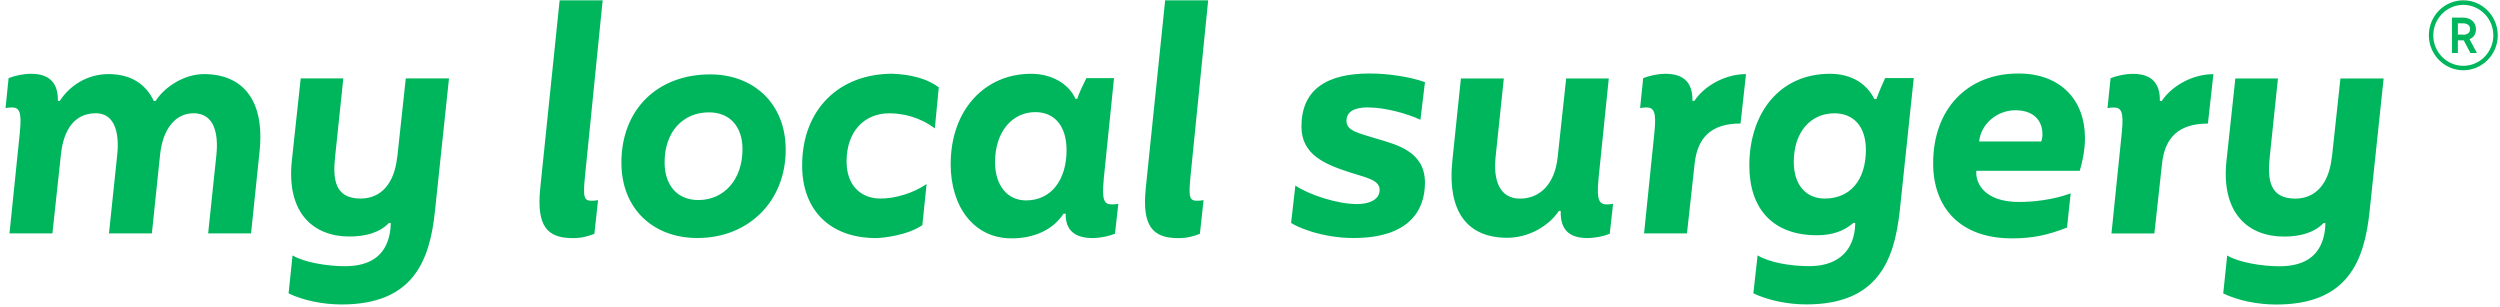 <svg width="399" height="49" viewBox="0 0 399 49" fill="none" xmlns="http://www.w3.org/2000/svg">
<path d="M255.111 28.634L256.762 12.523H249.961L248.602 25.092C248.168 29.237 245.885 31.698 242.584 31.698C239.282 31.698 238.311 28.692 238.698 25.044L240.009 12.523H233.16L231.802 25.581C230.925 33.957 234.33 37.949 240.546 37.949C243.942 37.949 247.149 36.12 248.8 33.66H249.093C248.998 36.618 250.404 37.996 253.366 37.996C254.535 37.996 255.988 37.7 256.913 37.307L257.45 32.53C257.111 32.578 256.771 32.626 256.479 32.626C255.262 32.626 254.781 31.985 255.12 28.634H255.111ZM32.559 11.825C29.55 11.825 26.39 13.701 24.834 16.113H24.541C23.183 13.203 20.608 11.825 17.353 11.825C13.901 11.825 11.137 13.653 9.533 16.113H9.241C9.288 13.203 7.883 11.777 4.921 11.777C3.751 11.777 2.393 12.073 1.374 12.466L0.883 17.243C1.223 17.195 1.562 17.147 1.855 17.147C3.072 17.147 3.506 17.788 3.166 21.139L1.515 37.25H8.364L9.722 24.681C10.156 20.536 12.005 18.076 15.306 18.076C18.268 18.076 19.098 21.129 18.702 24.776L17.391 37.25H24.239L25.55 24.681C25.984 20.536 28.031 18.076 30.89 18.076C34.097 18.076 34.917 21.129 34.531 24.776L33.219 37.25H40.068L41.426 24.192C42.303 15.816 38.606 11.825 32.54 11.825H32.559ZM270.411 16.113H270.119C270.166 13.203 268.76 11.777 265.798 11.777C264.629 11.777 263.27 12.073 262.252 12.466L261.761 17.243C262.101 17.195 262.44 17.147 262.733 17.147C263.95 17.147 264.384 17.788 264.044 21.139L262.393 37.25H269.241L270.458 26.165C270.892 22.029 273.034 19.712 277.788 19.712L278.665 11.825C275.316 11.825 272.015 13.701 270.411 16.113ZM218.351 17.147C221.067 17.147 224.614 18.133 226.699 19.119L227.425 13.107C225.048 12.265 221.596 11.729 218.586 11.729C211.738 11.729 207.71 14.294 207.71 20.201C207.71 24.69 211.446 26.212 215.379 27.495C217.954 28.337 220.19 28.682 220.19 30.3C220.19 31.832 218.586 32.569 216.596 32.569C213.436 32.569 208.927 31.095 206.739 29.611L206.06 35.575C206.786 36.12 210.823 37.987 216.011 37.987C224.708 37.987 227.425 33.746 227.425 29.161C227.425 24.183 222.954 23.101 219.803 22.163C216.747 21.225 214.898 20.88 214.898 19.301C214.898 17.721 216.304 17.137 218.351 17.137V17.147ZM128.021 26.413C128.021 33.411 132.341 37.996 139.821 37.996C140.887 37.996 144.868 37.556 147.207 35.929L147.886 29.371C145.745 30.846 142.84 31.688 140.557 31.688C137.35 31.688 135.114 29.572 135.114 25.772C135.114 20.938 137.982 18.085 141.915 18.085C143.906 18.085 146.679 18.583 149.198 20.497L149.83 13.94C147.066 11.873 143.227 11.825 142.444 11.767C133.897 11.767 128.021 17.482 128.021 26.404V26.413ZM113.352 11.873C104.948 11.873 99.175 17.444 99.175 25.963C99.175 33.306 104.221 37.987 111.315 37.987C119.474 37.987 125.398 32.119 125.398 23.896C125.398 16.458 120.201 11.873 113.352 11.873ZM111.456 31.927C108.004 31.927 106.07 29.467 106.07 25.916C106.07 21.034 108.985 17.932 113.164 17.932C116.56 17.932 118.503 20.297 118.503 23.8C118.503 28.682 115.541 31.927 111.456 31.927ZM192.806 0.05H185.958L182.854 30.118C182.27 36.034 183.92 38.006 188.052 38.006C189.505 38.006 190.476 37.709 191.504 37.317L192.089 31.946C191.75 31.994 191.41 32.042 191.071 32.042C189.854 32.042 189.665 31.497 190.005 28.146L192.825 0.05H192.806ZM96.166 0.05H89.317L86.214 30.118C85.629 36.034 87.28 38.006 91.411 38.006C92.864 38.006 93.836 37.709 94.864 37.317L95.449 31.946C95.109 31.994 94.769 32.042 94.43 32.042C93.213 32.042 93.024 31.497 93.364 28.146L96.184 0.05H96.166ZM63.386 25.083C62.952 29.228 60.858 31.688 57.556 31.688C53.481 31.688 53.085 28.682 53.481 25.035L54.793 12.514H47.992L46.586 25.571C45.661 33.947 49.982 37.748 55.764 37.748C58.387 37.748 60.622 37.106 62.075 35.584H62.367L62.32 36.474C61.886 40.562 59.358 42.486 55.038 42.486C52.274 42.486 48.576 41.892 46.69 40.763L46.058 46.822C48.388 47.952 51.548 48.593 54.51 48.593C65.876 48.593 68.593 41.739 69.423 33.66L71.659 12.514H64.763L63.405 25.083H63.386ZM176.148 28.634L177.798 12.466H173.384C172.799 13.701 172.271 14.687 171.931 15.769H171.639C170.62 13.452 167.95 11.777 164.545 11.777C157.216 11.777 151.726 17.492 151.726 26.212C151.726 32.913 155.367 38.044 161.442 38.044C164.988 38.044 168.045 36.714 169.743 34.1H170.082C170.035 36.666 171.441 37.996 174.403 37.996C175.572 37.996 176.931 37.7 177.949 37.307L178.487 32.53C178.147 32.578 177.808 32.626 177.468 32.626C176.251 32.626 175.817 31.985 176.157 28.634H176.148ZM163.762 31.985C160.753 31.985 158.81 29.572 158.81 25.877C158.81 20.947 161.63 17.894 165.224 17.894C168.384 17.894 170.224 20.21 170.224 23.953C170.224 28.682 167.799 31.985 163.762 31.985ZM299.446 15.816H299.153C297.984 13.452 295.607 11.777 292.06 11.777C283.947 11.777 279.193 18.133 279.193 26.413C279.193 33.363 282.985 37.547 289.975 37.547C292.456 37.547 294.343 36.857 295.805 35.575H296.097L296.05 36.465C295.616 40.552 292.796 42.476 288.768 42.476C285.711 42.476 282.353 41.883 280.514 40.753L279.835 46.813C282.212 47.942 285.325 48.584 288.287 48.584C299.606 48.584 302.323 41.682 303.2 33.65L305.436 12.456H300.87C300.389 13.538 300.04 14.285 299.465 15.807L299.446 15.816ZM291.239 31.688C288.277 31.688 286.287 29.572 286.287 25.82C286.287 20.995 289.051 18.085 292.748 18.085C295.908 18.085 297.795 20.258 297.795 23.905C297.795 28.883 295.173 31.688 291.239 31.688ZM393.143 0.05C390.106 0.05 387.644 2.558 387.644 5.631C387.644 8.704 390.115 11.212 393.143 11.212C396.171 11.212 398.643 8.704 398.643 5.631C398.643 2.558 396.171 0.05 393.143 0.05ZM393.143 10.504C390.502 10.504 388.351 8.321 388.351 5.641C388.351 2.96 390.502 0.778 393.143 0.778C395.785 0.778 397.935 2.96 397.935 5.641C397.935 8.321 395.785 10.504 393.143 10.504ZM395.162 4.626C395.162 4.119 394.973 3.688 394.605 3.334C394.238 2.979 393.719 2.807 393.058 2.807H391.342V8.455H392.276V6.435H393.209L394.275 8.455H395.313L394.143 6.253C394.822 5.976 395.162 5.43 395.162 4.616V4.626ZM393.115 5.526H392.276V3.726H393.115C393.464 3.726 393.738 3.812 393.936 3.975C394.134 4.138 394.228 4.358 394.228 4.636C394.228 4.913 394.134 5.133 393.936 5.296C393.738 5.459 393.464 5.545 393.115 5.545V5.526ZM322.132 11.729C314.02 11.729 308.53 17.348 308.53 26.069C308.53 33.066 312.756 38.044 321.104 38.044C324.453 38.044 326.886 37.499 329.895 36.321L330.48 30.855C327.613 31.937 324.311 32.234 322.226 32.234C316.736 32.234 315.237 29.228 315.425 27.256H331.933C332.272 26.069 332.763 24.154 332.763 22.029C332.763 16.017 328.924 11.729 322.132 11.729ZM325.773 22.575H315.869C316.161 19.77 318.736 17.597 321.651 17.597C324.754 17.597 325.971 19.425 325.971 21.388C325.971 21.981 325.877 22.374 325.773 22.575ZM345.007 16.123H344.715C344.762 13.213 343.356 11.786 340.394 11.786C339.225 11.786 337.866 12.083 336.847 12.476L336.357 17.252C336.697 17.204 337.036 17.157 337.329 17.157C338.545 17.157 338.979 17.798 338.64 21.148L336.989 37.259H343.837L345.054 26.174C345.488 22.039 347.629 19.722 352.384 19.722L353.261 11.834C349.912 11.834 346.611 13.71 345.007 16.123ZM372.155 25.092C371.721 29.237 369.627 31.698 366.325 31.698C362.25 31.698 361.854 28.692 362.25 25.044L363.562 12.523H356.76L355.355 25.581C354.43 33.957 358.751 37.757 364.533 37.757C367.156 37.757 369.391 37.116 370.844 35.594H371.136L371.089 36.484C370.655 40.572 368.127 42.496 363.807 42.496C361.043 42.496 357.345 41.902 355.459 40.773L354.827 46.832C357.157 47.962 360.317 48.603 363.279 48.603C374.645 48.603 377.362 41.749 378.192 33.669L380.428 12.523H373.532L372.174 25.092H372.155Z" fill="#00B65D"/>
</svg>
